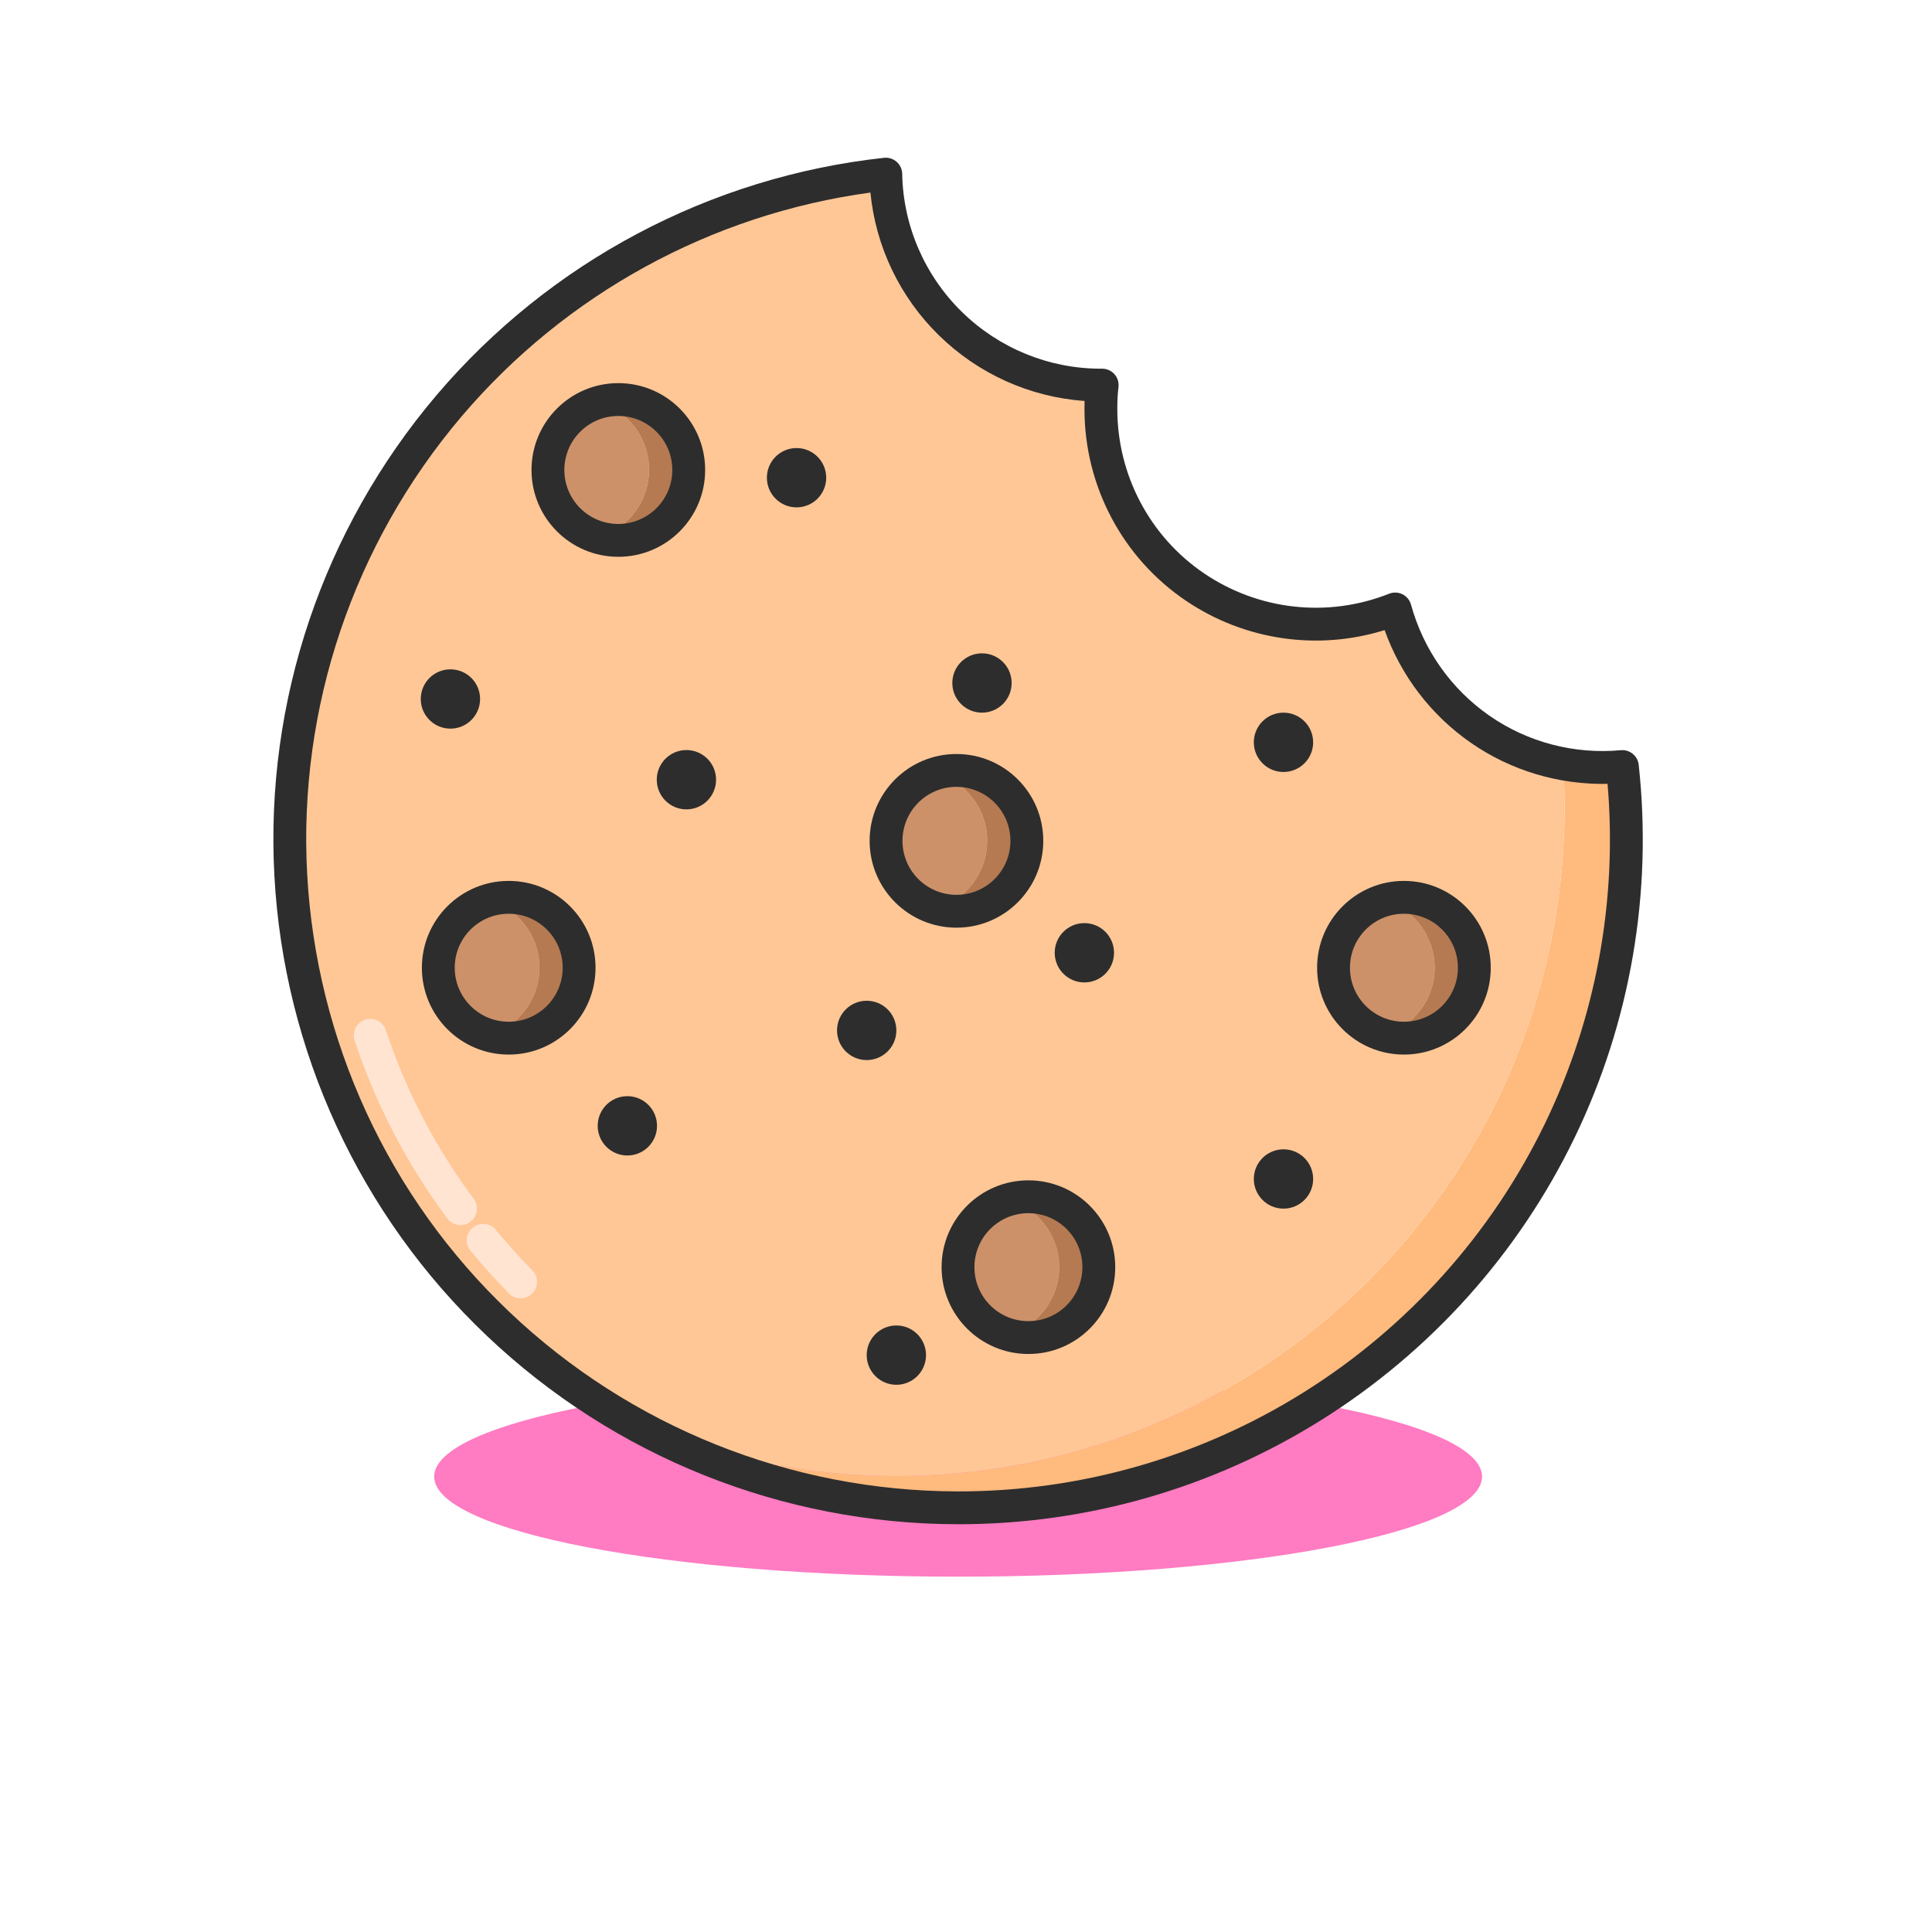 <svg width="85" height="85" viewBox="0 0 85 85" fill="none" xmlns="http://www.w3.org/2000/svg">
<path d="M42.159 69.367C54.891 69.367 65.205 67.392 65.205 64.964C65.205 62.536 54.879 60.562 42.159 60.562C29.439 60.562 19.102 62.536 19.102 64.964C19.102 67.392 29.428 69.367 42.159 69.367Z" fill="#FF7BC2"/>
<path d="M68.609 49.736C66.204 54.718 62.437 58.916 57.75 61.844C53.064 64.783 47.651 66.337 42.125 66.337C36.917 66.314 31.845 64.93 27.408 62.354C31.141 64.045 35.226 64.93 39.402 64.942C44.94 64.942 50.352 63.387 55.038 60.459C59.725 57.52 63.492 53.322 65.897 48.352C68.122 43.745 69.109 38.65 68.768 33.578C69.619 33.748 70.493 33.794 71.378 33.714C71.98 39.206 71.026 44.766 68.609 49.736Z" fill="#FFBA7D"/>
<path d="M65.898 48.352C63.492 53.322 59.725 57.52 55.038 60.459C50.352 63.387 44.94 64.942 39.402 64.942C35.227 64.93 31.142 64.045 27.408 62.354C25.434 61.208 23.596 59.835 21.916 58.247C16.458 53.061 13.202 45.992 12.793 38.48C12.385 30.968 14.881 23.593 19.749 17.862C24.072 12.768 29.973 9.318 36.463 8.036C37.292 7.866 38.131 7.741 38.971 7.65C39.016 10.135 40.038 12.484 41.808 14.22C42.137 14.549 42.489 14.844 42.863 15.105C43.725 15.752 44.69 16.228 45.711 16.535C46.585 16.796 47.493 16.932 48.423 16.932H48.491C48.446 17.284 48.423 17.636 48.423 17.987C48.423 20.983 49.853 23.808 52.247 25.59C52.349 25.669 52.451 25.749 52.565 25.817C54.596 27.19 57.047 27.712 59.418 27.314C60.077 27.212 60.735 27.02 61.37 26.77C61.938 28.858 63.186 30.673 64.933 31.921C64.99 31.967 65.058 32.012 65.115 32.058C66.215 32.818 67.463 33.34 68.769 33.578C69.109 38.65 68.122 43.745 65.898 48.352Z" fill="#FFC796"/>
<path d="M25.479 42.576C25.479 44.279 24.095 45.674 22.381 45.674C22.075 45.674 21.791 45.629 21.508 45.549C22.79 45.175 23.732 43.983 23.732 42.576C23.732 41.169 22.79 39.978 21.508 39.603C21.791 39.524 22.075 39.479 22.381 39.479C24.095 39.479 25.479 40.863 25.479 42.576Z" fill="#B57A52"/>
<path d="M23.732 42.577C23.732 43.983 22.79 45.175 21.508 45.549C20.226 45.175 19.284 43.983 19.284 42.577C19.284 41.169 20.226 39.978 21.508 39.603C22.79 39.978 23.732 41.169 23.732 42.577Z" fill="#CC9169"/>
<path d="M48.344 55.75C48.344 57.452 46.959 58.848 45.246 58.848C44.939 58.848 44.644 58.803 44.372 58.723C45.666 58.337 46.596 57.146 46.596 55.75C46.596 54.355 45.666 53.152 44.372 52.777C44.644 52.698 44.939 52.653 45.246 52.653C46.959 52.653 48.344 54.037 48.344 55.75Z" fill="#B57A52"/>
<path d="M46.596 55.75C46.596 57.146 45.666 58.337 44.372 58.723C43.078 58.337 42.148 57.146 42.148 55.75C42.148 54.355 43.078 53.152 44.372 52.778C45.666 53.152 46.596 54.343 46.596 55.75Z" fill="#CC9169"/>
<path d="M64.865 42.576C64.865 44.279 63.481 45.674 61.767 45.674C61.461 45.674 61.166 45.629 60.894 45.549C62.187 45.163 63.118 43.972 63.118 42.576C63.118 41.181 62.187 39.978 60.894 39.603C61.166 39.524 61.461 39.479 61.767 39.479C63.481 39.479 64.865 40.863 64.865 42.576Z" fill="#B57A52"/>
<path d="M63.117 42.577C63.117 43.972 62.187 45.164 60.894 45.549C59.6 45.164 58.669 43.972 58.669 42.577C58.669 41.181 59.6 39.978 60.894 39.603C62.187 39.978 63.117 41.169 63.117 42.577Z" fill="#CC9169"/>
<path d="M30.302 20.665C30.302 22.378 28.906 23.763 27.204 23.763C26.897 23.763 26.602 23.717 26.33 23.638C27.624 23.264 28.554 22.072 28.554 20.665C28.554 19.258 27.624 18.067 26.33 17.692C26.602 17.613 26.897 17.567 27.204 17.567C28.906 17.567 30.302 18.952 30.302 20.665Z" fill="#B57A52"/>
<path d="M28.555 20.665C28.555 22.072 27.624 23.264 26.331 23.638C25.037 23.264 24.106 22.072 24.106 20.665C24.106 19.258 25.037 18.067 26.331 17.692C27.624 18.067 28.555 19.258 28.555 20.665Z" fill="#CC9169"/>
<path d="M35.045 22.322C35.765 22.322 36.35 21.738 36.35 21.017C36.35 20.296 35.765 19.712 35.045 19.712C34.324 19.712 33.74 20.296 33.74 21.017C33.74 21.738 34.324 22.322 35.045 22.322Z" fill="#2D2D2D"/>
<path d="M56.468 33.964C57.189 33.964 57.773 33.38 57.773 32.659C57.773 31.938 57.189 31.354 56.468 31.354C55.747 31.354 55.163 31.938 55.163 32.659C55.163 33.38 55.747 33.964 56.468 33.964Z" fill="#2D2D2D"/>
<path d="M30.199 35.609C30.92 35.609 31.504 35.025 31.504 34.304C31.504 33.584 30.92 32.999 30.199 32.999C29.479 32.999 28.895 33.584 28.895 34.304C28.895 35.025 29.479 35.609 30.199 35.609Z" fill="#2D2D2D"/>
<path d="M19.817 32.057C20.538 32.057 21.122 31.473 21.122 30.753C21.122 30.032 20.538 29.448 19.817 29.448C19.096 29.448 18.512 30.032 18.512 30.753C18.512 31.473 19.096 32.057 19.817 32.057Z" fill="#2D2D2D"/>
<path d="M27.601 50.837C28.322 50.837 28.906 50.253 28.906 49.532C28.906 48.811 28.322 48.227 27.601 48.227C26.881 48.227 26.296 48.811 26.296 49.532C26.296 50.253 26.881 50.837 27.601 50.837Z" fill="#2D2D2D"/>
<path d="M43.203 31.354C43.924 31.354 44.508 30.77 44.508 30.049C44.508 29.328 43.924 28.744 43.203 28.744C42.483 28.744 41.898 29.328 41.898 30.049C41.898 30.77 42.483 31.354 43.203 31.354Z" fill="#2D2D2D"/>
<path d="M39.436 60.925C40.157 60.925 40.741 60.34 40.741 59.62C40.741 58.899 40.157 58.315 39.436 58.315C38.716 58.315 38.131 58.899 38.131 59.62C38.131 60.34 38.716 60.925 39.436 60.925Z" fill="#2D2D2D"/>
<path d="M56.468 53.175C57.189 53.175 57.773 52.59 57.773 51.87C57.773 51.149 57.189 50.565 56.468 50.565C55.747 50.565 55.163 51.149 55.163 51.87C55.163 52.59 55.747 53.175 56.468 53.175Z" fill="#2D2D2D"/>
<path d="M47.708 43.223C48.429 43.223 49.013 42.639 49.013 41.918C49.013 41.198 48.429 40.613 47.708 40.613C46.987 40.613 46.403 41.198 46.403 41.918C46.403 42.639 46.987 43.223 47.708 43.223Z" fill="#2D2D2D"/>
<path d="M38.131 46.639C38.852 46.639 39.436 46.054 39.436 45.334C39.436 44.613 38.852 44.029 38.131 44.029C37.41 44.029 36.826 44.613 36.826 45.334C36.826 46.054 37.41 46.639 38.131 46.639Z" fill="#2D2D2D"/>
<path d="M45.178 36.993C45.178 38.707 43.782 40.091 42.068 40.091C41.773 40.091 41.478 40.046 41.206 39.966C42.488 39.592 43.43 38.401 43.43 36.993C43.43 35.587 42.488 34.395 41.206 34.021C41.478 33.941 41.773 33.896 42.068 33.896C43.782 33.896 45.178 35.28 45.178 36.993Z" fill="#B57A52"/>
<path d="M43.43 36.994C43.43 38.401 42.488 39.592 41.206 39.967C39.924 39.592 38.971 38.412 38.971 36.994C38.971 35.575 39.924 34.395 41.206 34.021C42.488 34.395 43.43 35.587 43.43 36.994Z" fill="#CC9169"/>
<path fill-rule="evenodd" clip-rule="evenodd" d="M39.448 7.119C39.601 7.253 39.69 7.445 39.693 7.648C39.735 9.931 40.678 12.111 42.313 13.716C43.949 15.32 46.14 16.221 48.434 16.221H48.491C48.699 16.221 48.897 16.31 49.034 16.466C49.171 16.622 49.234 16.83 49.208 17.036C49.168 17.344 49.157 17.661 49.157 17.998C49.157 20.893 50.583 23.607 52.981 25.23C55.382 26.855 58.422 27.19 61.115 26.121C61.306 26.045 61.52 26.054 61.704 26.146C61.887 26.237 62.023 26.403 62.078 26.601C62.624 28.584 63.84 30.314 65.527 31.487C67.213 32.66 69.267 33.195 71.312 33.006C71.704 32.97 72.053 33.255 72.096 33.647C72.712 39.273 71.736 44.97 69.271 50.062C66.806 55.155 62.947 59.456 58.145 62.467C53.344 65.478 47.798 67.071 42.124 67.06C34.416 67.048 27.01 64.083 21.419 58.77C15.826 53.468 12.49 46.214 12.072 38.531C11.653 30.845 14.211 23.277 19.198 17.395L19.198 17.395C24.186 11.524 31.231 7.78 38.892 6.943C39.094 6.921 39.296 6.985 39.448 7.119ZM42.125 66.334L42.127 65.615C47.528 65.626 52.807 64.11 57.378 61.243C61.95 58.376 65.624 54.28 67.971 49.433C70.217 44.791 71.165 39.621 70.726 34.486C68.587 34.532 66.472 33.905 64.702 32.673C62.948 31.453 61.632 29.719 60.918 27.722C57.969 28.641 54.752 28.173 52.171 26.426C49.372 24.532 47.712 21.368 47.712 17.998C47.712 17.881 47.713 17.762 47.716 17.64C45.305 17.47 43.035 16.447 41.302 14.747C39.588 13.067 38.526 10.842 38.295 8.472C31.294 9.425 24.884 12.934 20.3 18.33C15.551 23.931 13.116 31.137 13.514 38.452C13.913 45.769 17.09 52.676 22.413 57.722L22.414 57.723C27.738 62.781 34.788 65.604 42.126 65.615L42.125 66.334Z" fill="#2D2D2D"/>
<path fill-rule="evenodd" clip-rule="evenodd" d="M16.061 44.864C16.439 44.738 16.848 44.943 16.974 45.322C17.857 47.983 19.161 50.49 20.839 52.743C21.077 53.063 21.011 53.516 20.691 53.754C20.371 53.992 19.919 53.926 19.68 53.606C17.909 51.229 16.534 48.584 15.602 45.777C15.477 45.398 15.682 44.989 16.061 44.864Z" fill="#FFE4D2"/>
<path fill-rule="evenodd" clip-rule="evenodd" d="M20.8 54.012C21.108 53.758 21.563 53.803 21.817 54.111C22.324 54.729 22.854 55.315 23.419 55.891C23.699 56.176 23.694 56.633 23.409 56.913C23.125 57.192 22.667 57.188 22.388 56.903C21.796 56.299 21.237 55.682 20.7 55.029C20.447 54.72 20.491 54.265 20.8 54.012Z" fill="#FFE4D2"/>
<path fill-rule="evenodd" clip-rule="evenodd" d="M22.381 40.201C21.07 40.201 20.006 41.264 20.006 42.576C20.006 43.888 21.07 44.952 22.381 44.952C23.693 44.952 24.756 43.888 24.756 42.576C24.756 41.264 23.693 40.201 22.381 40.201ZM18.561 42.576C18.561 40.467 20.271 38.756 22.381 38.756C24.491 38.756 26.201 40.467 26.201 42.576C26.201 44.686 24.491 46.397 22.381 46.397C20.271 46.397 18.561 44.686 18.561 42.576Z" fill="#2D2D2D"/>
<path fill-rule="evenodd" clip-rule="evenodd" d="M45.246 53.375C43.934 53.375 42.871 54.438 42.871 55.75C42.871 57.062 43.934 58.125 45.246 58.125C46.558 58.125 47.621 57.062 47.621 55.75C47.621 54.438 46.558 53.375 45.246 53.375ZM41.426 55.75C41.426 53.64 43.136 51.93 45.246 51.93C47.356 51.93 49.066 53.64 49.066 55.75C49.066 57.86 47.356 59.57 45.246 59.57C43.136 59.57 41.426 57.86 41.426 55.75Z" fill="#2D2D2D"/>
<path fill-rule="evenodd" clip-rule="evenodd" d="M61.767 40.201C60.455 40.201 59.392 41.264 59.392 42.576C59.392 43.888 60.455 44.952 61.767 44.952C63.079 44.952 64.142 43.888 64.142 42.576C64.142 41.264 63.079 40.201 61.767 40.201ZM57.947 42.576C57.947 40.467 59.657 38.756 61.767 38.756C63.877 38.756 65.587 40.467 65.587 42.576C65.587 44.686 63.877 46.397 61.767 46.397C59.657 46.397 57.947 44.686 57.947 42.576Z" fill="#2D2D2D"/>
<path fill-rule="evenodd" clip-rule="evenodd" d="M27.204 18.301C25.892 18.301 24.829 19.365 24.829 20.677C24.829 21.988 25.892 23.052 27.204 23.052C28.516 23.052 29.579 21.988 29.579 20.677C29.579 19.365 28.516 18.301 27.204 18.301ZM23.384 20.677C23.384 18.567 25.094 16.856 27.204 16.856C29.314 16.856 31.024 18.567 31.024 20.677C31.024 22.786 29.314 24.497 27.204 24.497C25.094 24.497 23.384 22.786 23.384 20.677Z" fill="#2D2D2D"/>
<path fill-rule="evenodd" clip-rule="evenodd" d="M42.08 34.618C40.768 34.618 39.705 35.682 39.705 36.994C39.705 38.305 40.768 39.369 42.08 39.369C43.392 39.369 44.455 38.305 44.455 36.994C44.455 35.682 43.392 34.618 42.08 34.618ZM38.26 36.994C38.26 34.884 39.97 33.173 42.08 33.173C44.19 33.173 45.9 34.884 45.9 36.994C45.9 39.103 44.19 40.814 42.08 40.814C39.97 40.814 38.26 39.103 38.26 36.994Z" fill="#2D2D2D"/>
</svg>
